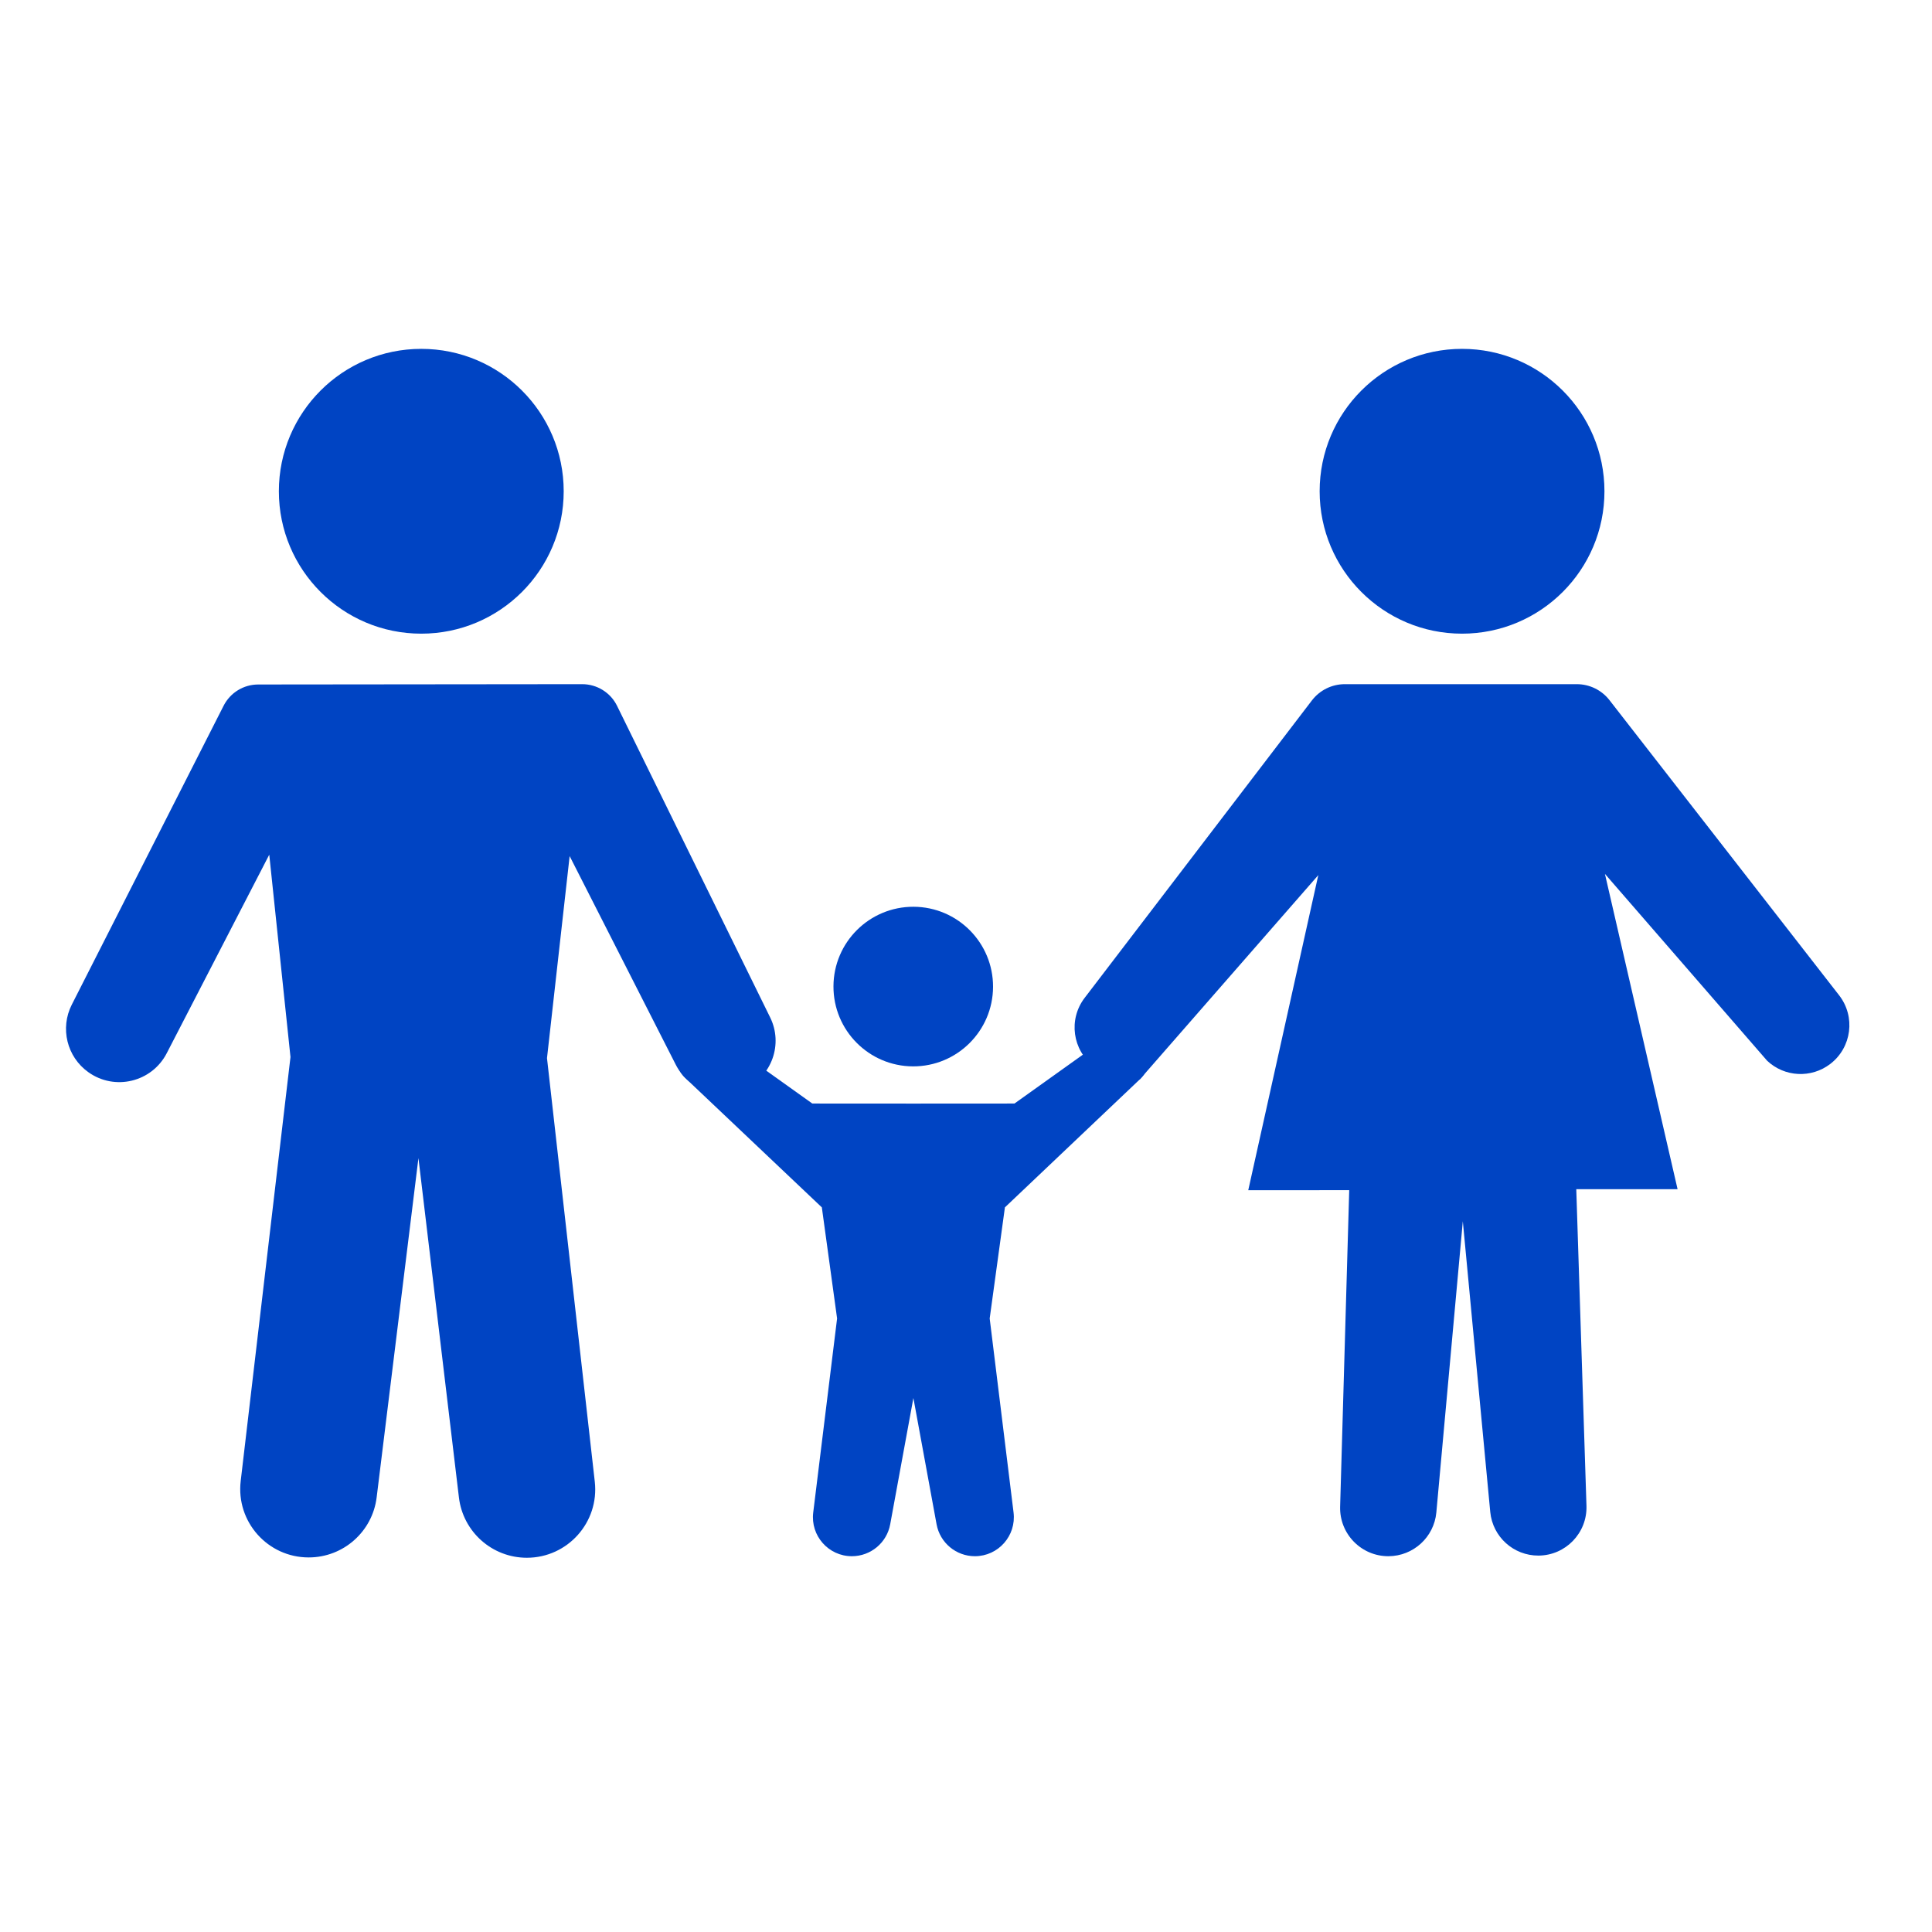 <?xml version="1.0" encoding="utf-8"?>
<svg xmlns="http://www.w3.org/2000/svg" width="65" height="65" viewBox="0 0 65 65" fill="none">
<path d="M25.912 34.232L20.761 23.749C20.542 23.301 20.086 23.018 19.587 23.018L8.687 23.029C8.195 23.029 7.746 23.305 7.523 23.744L2.415 33.801C2.014 34.592 2.25 35.558 2.973 36.073C3.862 36.708 5.107 36.407 5.609 35.436L9.059 28.755L9.773 35.563L8.098 49.828C7.937 51.197 9.006 52.398 10.384 52.398H10.389C11.551 52.397 12.53 51.531 12.672 50.378L14.078 38.963L15.44 50.381C15.578 51.538 16.559 52.409 17.725 52.409C19.098 52.409 20.165 51.214 20.011 49.85L18.403 35.6L19.165 28.802L22.735 35.819C23.17 36.673 24.202 37.028 25.07 36.623C25.971 36.202 26.35 35.124 25.912 34.232Z" fill="#0044C3"/>
<path d="M14.173 21.319C16.82 21.319 18.965 19.174 18.965 16.528C18.965 13.882 16.82 11.737 14.173 11.737C11.527 11.737 9.382 13.882 9.382 16.528C9.382 19.174 11.527 21.319 14.173 21.319Z" fill="#0044C3"/>
<path d="M49.189 21.319C51.835 21.319 53.98 19.174 53.98 16.528C53.98 13.882 51.835 11.737 49.189 11.737C46.542 11.737 44.398 13.882 44.398 16.528C44.398 19.174 46.542 21.319 49.189 21.319Z" fill="#0044C3"/>
<path d="M38.349 36.314L36.809 35.882L36.807 35.881C36.079 35.333 35.938 34.297 36.491 33.573L44.136 23.567C44.4 23.221 44.81 23.018 45.245 23.018H53.049C53.48 23.018 53.886 23.217 54.15 23.557L61.874 33.484C62.434 34.203 62.301 35.239 61.579 35.794C60.94 36.285 60.039 36.24 59.453 35.687L53.996 29.401L56.44 40.008H53.032L53.375 50.663C53.403 51.575 52.674 52.331 51.762 52.336H51.761C50.922 52.34 50.219 51.705 50.138 50.87L49.215 41.088L48.324 50.886C48.246 51.717 47.551 52.352 46.717 52.357C45.8 52.362 45.062 51.606 45.087 50.69L45.393 40.042L41.996 40.044L44.353 29.442L38.349 36.314Z" fill="#0044C3"/>
<path d="M33.41 33.202C33.415 31.719 32.218 30.513 30.736 30.507C29.253 30.502 28.047 31.699 28.041 33.182C28.035 34.664 29.233 35.871 30.715 35.877C32.198 35.882 33.404 34.685 33.41 33.202Z" fill="#0044C3"/>
<path d="M23.047 36.26C22.71 35.941 22.673 35.416 22.961 35.053C23.259 34.678 23.798 34.602 24.186 34.882L27.329 37.127L30.73 37.129L34.131 37.127L37.274 34.882C37.662 34.602 38.202 34.678 38.499 35.053C38.787 35.417 38.694 35.986 38.357 36.305L33.809 40.621L33.297 44.358L34.1 50.886C34.196 51.667 33.587 52.357 32.799 52.357C32.167 52.357 31.624 51.905 31.51 51.283L30.73 47.035L29.95 51.283C29.836 51.905 29.293 52.357 28.66 52.357C27.873 52.357 27.264 51.668 27.36 50.886L28.163 44.358L27.65 40.621L23.047 36.26Z" fill="#0044C3"/>
</svg>